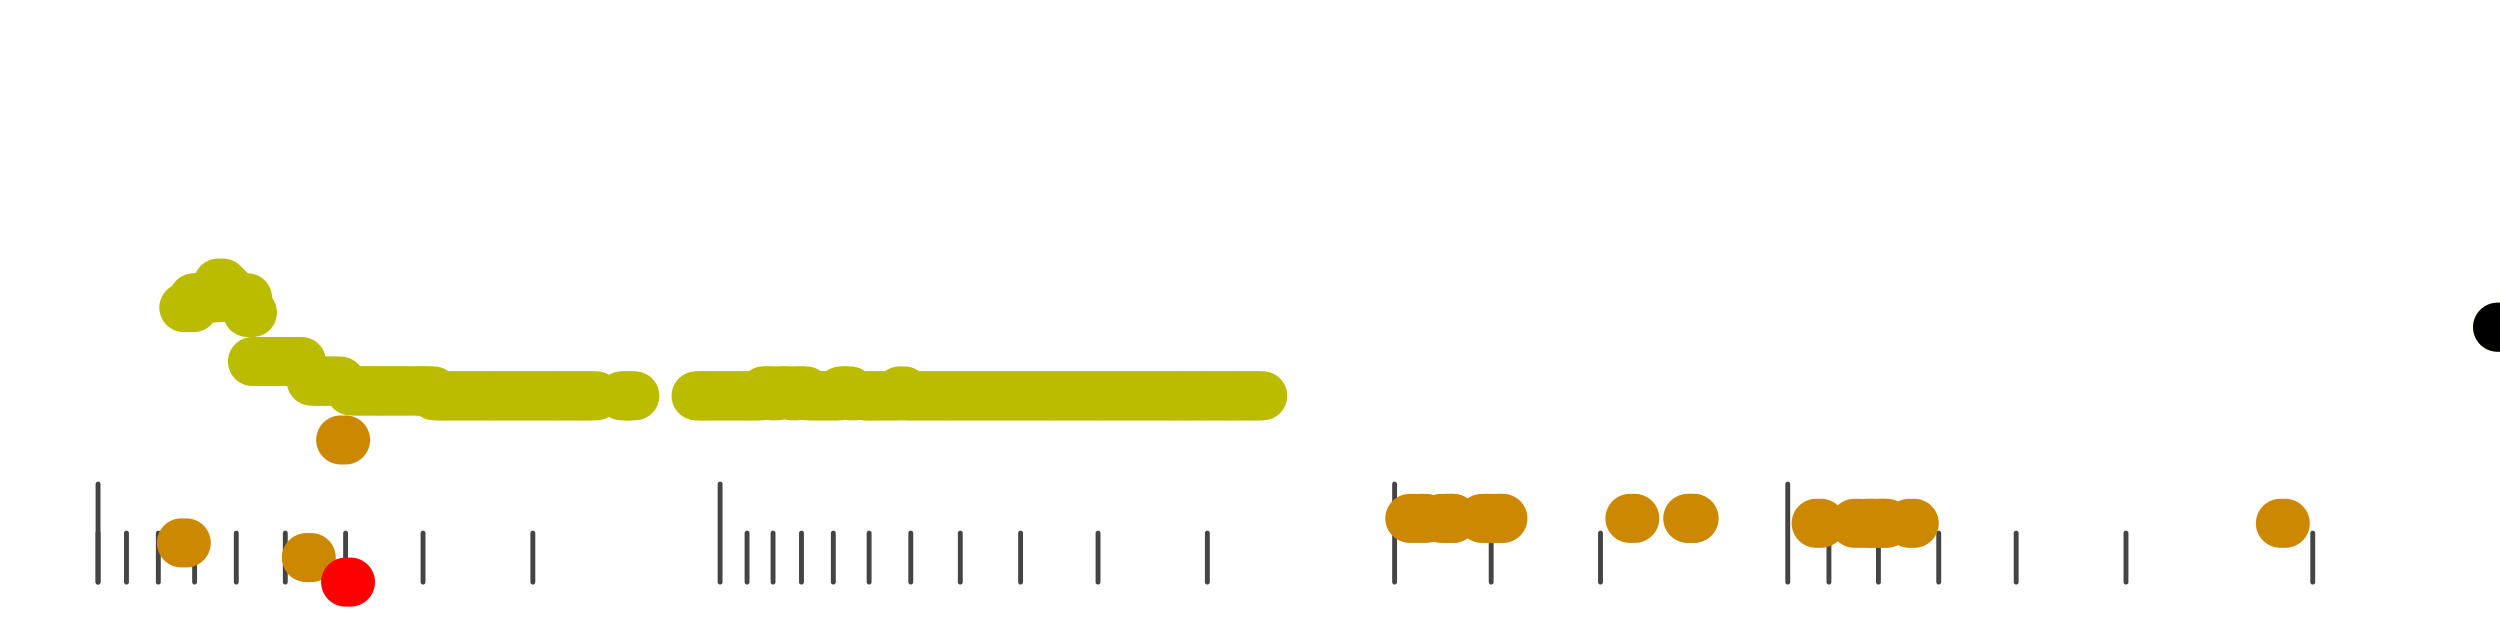 <?xml version="1.0" standalone="no"?>
<!DOCTYPE svg PUBLIC "-//W3C//DTD SVG 1.1//EN" "http://www.w3.org/Graphics/SVG/1.1/DTD/svg11.dtd">
<svg version="1.1" viewBox="-10 -10 510 110" width="0.8in" height="0.2in" xmlns="http://www.w3.org/2000/svg">
<g stroke-linecap="round" stroke-linejoin="round" fill="none" stroke-width="10.0" stroke="black">
<polyline stroke="#444444" stroke-width="1.0" points="461.8,90.0 461.8,100.0"/>
<polyline stroke="#444444" stroke-width="1.0" points="423.7,90.0 423.7,100.0"/>
<polyline stroke="#444444" stroke-width="1.0" points="401.3,90.0 401.3,100.0"/>
<polyline stroke="#444444" stroke-width="1.0" points="385.5,90.0 385.5,100.0"/>
<polyline stroke="#444444" stroke-width="1.0" points="373.2,90.0 373.2,100.0"/>
<polyline stroke="#444444" stroke-width="1.0" points="363.1,90.0 363.1,100.0"/>
<polyline stroke="#444444" stroke-width="1.0" points="354.7,80.0 354.7,100.0"/>
<polyline stroke="#444444" stroke-width="1.0" points="316.5,90.0 316.5,100.0"/>
<polyline stroke="#444444" stroke-width="1.0" points="294.2,90.0 294.2,100.0"/>
<polyline stroke="#444444" stroke-width="1.0" points="274.5,80.0 274.5,100.0"/>
<polyline stroke="#444444" stroke-width="1.0" points="236.3,90.0 236.3,100.0"/>
<polyline stroke="#444444" stroke-width="1.0" points="214.0,90.0 214.0,100.0"/>
<polyline stroke="#444444" stroke-width="1.0" points="198.2,90.0 198.2,100.0"/>
<polyline stroke="#444444" stroke-width="1.0" points="185.9,90.0 185.9,100.0"/>
<polyline stroke="#444444" stroke-width="1.0" points="175.8,90.0 175.8,100.0"/>
<polyline stroke="#444444" stroke-width="1.0" points="167.3,90.0 167.3,100.0"/>
<polyline stroke="#444444" stroke-width="1.0" points="160.0,90.0 160.0,100.0"/>
<polyline stroke="#444444" stroke-width="1.0" points="153.5,90.0 153.5,100.0"/>
<polyline stroke="#444444" stroke-width="1.0" points="147.7,90.0 147.7,100.0"/>
<polyline stroke="#444444" stroke-width="1.0" points="142.4,90.0 142.4,100.0"/>
<polyline stroke="#444444" stroke-width="1.0" points="136.9,80.0 136.9,100.0"/>
<polyline stroke="#444444" stroke-width="1.0" points="98.7,90.0 98.7,100.0"/>
<polyline stroke="#444444" stroke-width="1.0" points="76.3,90.0 76.3,100.0"/>
<polyline stroke="#444444" stroke-width="1.0" points="60.5,90.0 60.5,100.0"/>
<polyline stroke="#444444" stroke-width="1.0" points="48.2,90.0 48.2,100.0"/>
<polyline stroke="#444444" stroke-width="1.0" points="38.2,90.0 38.2,100.0"/>
<polyline stroke="#444444" stroke-width="1.0" points="29.7,90.0 29.7,100.0"/>
<polyline stroke="#444444" stroke-width="1.0" points="22.3,90.0 22.3,100.0"/>
<polyline stroke="#444444" stroke-width="1.0" points="15.8,90.0 15.8,100.0"/>
<polyline stroke="#444444" stroke-width="1.0" points="10.0,90.0 10.0,100.0"/>
<polyline stroke="#444444" stroke-width="1.0" points="10.0,80.0 10.0,100.0"/>
<polyline stroke="#cc8800" points="27.0,92.0 28.0,92.0"/>
<polyline stroke="#bbbb00" points="27.5,44.0 28.5,44.0"/>
<polyline stroke="#bbbb00" points="28.5,44.0 29.5,44.0"/>
<polyline stroke="#bbbb00" points="29.5,42.0 30.5,42.0"/>
<polyline stroke="#bbbb00" points="30.5,42.0 31.5,42.0"/>
<polyline stroke="#bbbb00" points="31.5,42.0 32.5,42.0"/>
<polyline stroke="#bbbb00" points="32.5,42.0 33.5,42.0"/>
<polyline stroke="#bbbb00" points="33.5,42.0 34.5,42.0"/>
<polyline stroke="#bbbb00" points="34.5,39.0 35.5,39.0"/>
<polyline stroke="#bbbb00" points="35.5,40.0 36.5,40.0"/>
<polyline stroke="#bbbb00" points="36.5,42.0 37.5,42.0"/>
<polyline stroke="#bbbb00" points="37.5,42.0 38.5,42.0"/>
<polyline stroke="#bbbb00" points="38.5,42.0 39.5,42.0"/>
<polyline stroke="#bbbb00" points="39.5,42.0 40.5,42.0"/>
<polyline stroke="#bbbb00" points="40.5,45.0 41.5,45.0"/>
<polyline stroke="#bbbb00" points="41.5,55.0 42.5,55.0"/>
<polyline stroke="#bbbb00" points="42.5,55.0 43.5,55.0"/>
<polyline stroke="#bbbb00" points="43.5,55.0 44.5,55.0"/>
<polyline stroke="#bbbb00" points="44.5,55.0 45.5,55.0"/>
<polyline stroke="#bbbb00" points="45.5,55.0 46.5,55.0"/>
<polyline stroke="#bbbb00" points="46.5,55.0 47.5,55.0"/>
<polyline stroke="#bbbb00" points="47.5,55.0 48.5,55.0"/>
<polyline stroke="#bbbb00" points="48.5,55.0 49.5,55.0"/>
<polyline stroke="#bbbb00" points="49.5,55.0 50.5,55.0"/>
<polyline stroke="#bbbb00" points="50.5,55.0 51.5,55.0"/>
<polyline stroke="#cc8800" points="52.5,95.0 53.5,95.0"/>
<polyline stroke="#bbbb00" points="53.5,59.0 54.5,59.0"/>
<polyline stroke="#bbbb00" points="54.5,59.0 55.5,59.0"/>
<polyline stroke="#bbbb00" points="55.5,59.0 56.5,59.0"/>
<polyline stroke="#bbbb00" points="56.5,59.0 57.5,59.0"/>
<polyline stroke="#bbbb00" points="57.5,59.0 58.5,59.0"/>
<polyline stroke="#bbbb00" points="58.5,59.0 59.5,59.0"/>
<polyline stroke="#cc8800" points="59.5,71.0 60.5,71.0"/>
<polyline stroke="#ff0000" points="60.5,100.0 61.5,100.0"/>
<polyline stroke="#bbbb00" points="61.5,61.0 62.5,61.0"/>
<polyline stroke="#bbbb00" points="62.5,61.0 63.5,61.0"/>
<polyline stroke="#bbbb00" points="63.5,61.0 64.5,61.0"/>
<polyline stroke="#bbbb00" points="64.5,61.0 65.5,61.0"/>
<polyline stroke="#bbbb00" points="65.5,61.0 66.5,61.0"/>
<polyline stroke="#bbbb00" points="66.6,61.0 67.6,61.0"/>
<polyline stroke="#bbbb00" points="67.5,61.0 68.5,61.0"/>
<polyline stroke="#bbbb00" points="68.5,61.0 69.5,61.0"/>
<polyline stroke="#bbbb00" points="69.5,61.0 70.5,61.0"/>
<polyline stroke="#bbbb00" points="70.5,61.0 71.5,61.0"/>
<polyline stroke="#bbbb00" points="71.5,61.0 72.5,61.0"/>
<polyline stroke="#bbbb00" points="72.5,61.0 73.5,61.0"/>
<polyline stroke="#bbbb00" points="73.5,61.0 74.5,61.0"/>
<polyline stroke="#bbbb00" points="74.8,61.0 75.8,61.0"/>
<polyline stroke="#bbbb00" points="75.5,61.0 76.5,61.0"/>
<polyline stroke="#bbbb00" points="76.5,61.0 77.5,61.0"/>
<polyline stroke="#bbbb00" points="77.5,61.0 78.5,61.0"/>
<polyline stroke="#bbbb00" points="78.5,62.0 79.5,62.0"/>
<polyline stroke="#bbbb00" points="79.5,62.0 80.5,62.0"/>
<polyline stroke="#bbbb00" points="80.5,62.0 81.5,62.0"/>
<polyline stroke="#bbbb00" points="81.5,62.0 82.5,62.0"/>
<polyline stroke="#bbbb00" points="82.5,62.0 83.5,62.0"/>
<polyline stroke="#bbbb00" points="83.5,62.0 84.5,62.0"/>
<polyline stroke="#bbbb00" points="84.5,62.0 85.5,62.0"/>
<polyline stroke="#bbbb00" points="85.5,62.0 86.5,62.0"/>
<polyline stroke="#bbbb00" points="86.5,62.0 87.5,62.0"/>
<polyline stroke="#bbbb00" points="87.5,62.0 88.5,62.0"/>
<polyline stroke="#bbbb00" points="88.7,62.0 89.7,62.0"/>
<polyline stroke="#bbbb00" points="89.5,62.0 90.5,62.0"/>
<polyline stroke="#bbbb00" points="90.5,62.0 91.5,62.0"/>
<polyline stroke="#bbbb00" points="91.5,62.0 92.5,62.0"/>
<polyline stroke="#bbbb00" points="92.5,62.0 93.5,62.0"/>
<polyline stroke="#bbbb00" points="93.5,62.0 94.5,62.0"/>
<polyline stroke="#bbbb00" points="94.5,62.0 95.5,62.0"/>
<polyline stroke="#bbbb00" points="95.5,62.0 96.5,62.0"/>
<polyline stroke="#bbbb00" points="96.5,62.0 97.5,62.0"/>
<polyline stroke="#bbbb00" points="97.5,62.0 98.5,62.0"/>
<polyline stroke="#bbbb00" points="98.5,62.0 99.5,62.0"/>
<polyline stroke="#bbbb00" points="99.5,62.0 100.5,62.0"/>
<polyline stroke="#bbbb00" points="100.5,62.0 101.5,62.0"/>
<polyline stroke="#bbbb00" points="101.5,62.0 102.5,62.0"/>
<polyline stroke="#bbbb00" points="102.5,62.0 103.5,62.0"/>
<polyline stroke="#bbbb00" points="103.5,62.0 104.5,62.0"/>
<polyline stroke="#bbbb00" points="104.5,62.0 105.5,62.0"/>
<polyline stroke="#bbbb00" points="105.5,62.0 106.5,62.0"/>
<polyline stroke="#bbbb00" points="106.5,62.0 107.5,62.0"/>
<polyline stroke="#bbbb00" points="107.5,62.0 108.5,62.0"/>
<polyline stroke="#bbbb00" points="108.5,62.0 109.5,62.0"/>
<polyline stroke="#bbbb00" points="109.5,62.0 110.5,62.0"/>
<polyline stroke="#bbbb00" points="110.7,62.0 111.7,62.0"/>
<polyline stroke="#bbbb00" points="116.8,62.0 117.8,62.0"/>
<polyline stroke="#bbbb00" points="117.5,62.0 118.5,62.0"/>
<polyline stroke="#bbbb00" points="118.5,62.0 119.5,62.0"/>
<polyline stroke="#bbbb00" points="132.0,62.0 133.0,62.0"/>
<polyline stroke="#bbbb00" points="132.6,62.0 133.6,62.0"/>
<polyline stroke="#bbbb00" points="133.5,62.0 134.5,62.0"/>
<polyline stroke="#bbbb00" points="134.5,62.0 135.5,62.0"/>
<polyline stroke="#bbbb00" points="135.5,62.0 136.5,62.0"/>
<polyline stroke="#bbbb00" points="136.5,62.0 137.5,62.0"/>
<polyline stroke="#bbbb00" points="137.5,62.0 138.5,62.0"/>
<polyline stroke="#bbbb00" points="138.5,62.0 139.5,62.0"/>
<polyline stroke="#bbbb00" points="139.5,62.0 140.5,62.0"/>
<polyline stroke="#bbbb00" points="140.5,62.0 141.5,62.0"/>
<polyline stroke="#bbbb00" points="141.5,62.0 142.5,62.0"/>
<polyline stroke="#bbbb00" points="142.6,62.0 143.6,62.0"/>
<polyline stroke="#bbbb00" points="143.5,62.0 144.5,62.0"/>
<polyline stroke="#bbbb00" points="144.5,62.0 145.5,62.0"/>
<polyline stroke="#bbbb00" points="145.7,61.0 146.7,61.0"/>
<polyline stroke="#bbbb00" points="146.5,61.0 147.5,61.0"/>
<polyline stroke="#bbbb00" points="147.5,62.0 148.5,62.0"/>
<polyline stroke="#bbbb00" points="148.5,61.0 149.5,61.0"/>
<polyline stroke="#bbbb00" points="149.5,61.0 150.5,61.0"/>
<polyline stroke="#bbbb00" points="150.5,61.0 151.5,61.0"/>
<polyline stroke="#bbbb00" points="151.5,62.0 152.5,62.0"/>
<polyline stroke="#bbbb00" points="152.5,61.0 153.5,61.0"/>
<polyline stroke="#bbbb00" points="153.5,61.0 154.5,61.0"/>
<polyline stroke="#bbbb00" points="154.5,62.0 155.5,62.0"/>
<polyline stroke="#bbbb00" points="155.5,62.0 156.5,62.0"/>
<polyline stroke="#bbbb00" points="156.5,62.0 157.5,62.0"/>
<polyline stroke="#bbbb00" points="157.5,62.0 158.5,62.0"/>
<polyline stroke="#bbbb00" points="158.5,62.0 159.5,62.0"/>
<polyline stroke="#bbbb00" points="159.5,62.0 160.5,62.0"/>
<polyline stroke="#bbbb00" points="160.5,62.0 161.5,62.0"/>
<polyline stroke="#bbbb00" points="161.5,61.0 162.5,61.0"/>
<polyline stroke="#bbbb00" points="162.5,61.0 163.5,61.0"/>
<polyline stroke="#bbbb00" points="163.5,62.0 164.5,62.0"/>
<polyline stroke="#bbbb00" points="166.5,62.0 167.5,62.0"/>
<polyline stroke="#bbbb00" points="166.5,62.0 167.5,62.0"/>
<polyline stroke="#bbbb00" points="167.5,62.0 168.5,62.0"/>
<polyline stroke="#bbbb00" points="168.5,62.0 169.5,62.0"/>
<polyline stroke="#bbbb00" points="169.5,62.0 170.5,62.0"/>
<polyline stroke="#bbbb00" points="170.5,62.0 171.5,62.0"/>
<polyline stroke="#bbbb00" points="171.5,62.0 172.5,62.0"/>
<polyline stroke="#bbbb00" points="172.5,62.0 173.5,62.0"/>
<polyline stroke="#bbbb00" points="173.5,61.0 174.5,61.0"/>
<polyline stroke="#bbbb00" points="174.5,62.0 175.5,62.0"/>
<polyline stroke="#bbbb00" points="175.5,62.0 176.5,62.0"/>
<polyline stroke="#bbbb00" points="176.5,62.0 177.5,62.0"/>
<polyline stroke="#bbbb00" points="177.5,62.0 178.5,62.0"/>
<polyline stroke="#bbbb00" points="178.5,62.0 179.5,62.0"/>
<polyline stroke="#bbbb00" points="179.5,62.0 180.5,62.0"/>
<polyline stroke="#bbbb00" points="180.5,62.0 181.5,62.0"/>
<polyline stroke="#bbbb00" points="181.5,62.0 182.5,62.0"/>
<polyline stroke="#bbbb00" points="182.5,62.0 183.5,62.0"/>
<polyline stroke="#bbbb00" points="183.5,62.0 184.5,62.0"/>
<polyline stroke="#bbbb00" points="184.5,62.0 185.5,62.0"/>
<polyline stroke="#bbbb00" points="185.5,62.0 186.5,62.0"/>
<polyline stroke="#bbbb00" points="186.5,62.0 187.5,62.0"/>
<polyline stroke="#bbbb00" points="187.5,62.0 188.5,62.0"/>
<polyline stroke="#bbbb00" points="188.5,62.0 189.5,62.0"/>
<polyline stroke="#bbbb00" points="189.5,62.0 190.5,62.0"/>
<polyline stroke="#bbbb00" points="190.5,62.0 191.5,62.0"/>
<polyline stroke="#bbbb00" points="191.5,62.0 192.5,62.0"/>
<polyline stroke="#bbbb00" points="192.5,62.0 193.5,62.0"/>
<polyline stroke="#bbbb00" points="193.5,62.0 194.5,62.0"/>
<polyline stroke="#bbbb00" points="194.5,62.0 195.5,62.0"/>
<polyline stroke="#bbbb00" points="195.5,62.0 196.5,62.0"/>
<polyline stroke="#bbbb00" points="196.5,62.0 197.5,62.0"/>
<polyline stroke="#bbbb00" points="197.5,62.0 198.5,62.0"/>
<polyline stroke="#bbbb00" points="198.5,62.0 199.5,62.0"/>
<polyline stroke="#bbbb00" points="199.5,62.0 200.5,62.0"/>
<polyline stroke="#bbbb00" points="200.5,62.0 201.5,62.0"/>
<polyline stroke="#bbbb00" points="201.5,62.0 202.5,62.0"/>
<polyline stroke="#bbbb00" points="202.5,62.0 203.5,62.0"/>
<polyline stroke="#bbbb00" points="203.5,62.0 204.5,62.0"/>
<polyline stroke="#bbbb00" points="204.5,62.0 205.5,62.0"/>
<polyline stroke="#bbbb00" points="205.5,62.0 206.5,62.0"/>
<polyline stroke="#bbbb00" points="206.5,62.0 207.5,62.0"/>
<polyline stroke="#bbbb00" points="207.5,62.0 208.5,62.0"/>
<polyline stroke="#bbbb00" points="208.5,62.0 209.5,62.0"/>
<polyline stroke="#bbbb00" points="209.5,62.0 210.5,62.0"/>
<polyline stroke="#bbbb00" points="210.5,62.0 211.5,62.0"/>
<polyline stroke="#bbbb00" points="211.5,62.0 212.5,62.0"/>
<polyline stroke="#bbbb00" points="212.5,62.0 213.5,62.0"/>
<polyline stroke="#bbbb00" points="213.5,62.0 214.5,62.0"/>
<polyline stroke="#bbbb00" points="214.5,62.0 215.5,62.0"/>
<polyline stroke="#bbbb00" points="215.5,62.0 216.5,62.0"/>
<polyline stroke="#bbbb00" points="216.5,62.0 217.5,62.0"/>
<polyline stroke="#bbbb00" points="217.5,62.0 218.5,62.0"/>
<polyline stroke="#bbbb00" points="218.5,62.0 219.5,62.0"/>
<polyline stroke="#bbbb00" points="219.5,62.0 220.5,62.0"/>
<polyline stroke="#bbbb00" points="220.5,62.0 221.5,62.0"/>
<polyline stroke="#bbbb00" points="221.5,62.0 222.5,62.0"/>
<polyline stroke="#bbbb00" points="222.5,62.0 223.5,62.0"/>
<polyline stroke="#bbbb00" points="223.5,62.0 224.5,62.0"/>
<polyline stroke="#bbbb00" points="224.5,62.0 225.5,62.0"/>
<polyline stroke="#bbbb00" points="225.5,62.0 226.5,62.0"/>
<polyline stroke="#bbbb00" points="226.5,62.0 227.5,62.0"/>
<polyline stroke="#bbbb00" points="227.5,62.0 228.5,62.0"/>
<polyline stroke="#bbbb00" points="228.5,62.0 229.5,62.0"/>
<polyline stroke="#bbbb00" points="229.6,62.0 230.6,62.0"/>
<polyline stroke="#bbbb00" points="230.5,62.0 231.5,62.0"/>
<polyline stroke="#bbbb00" points="231.5,62.0 232.5,62.0"/>
<polyline stroke="#bbbb00" points="232.6,62.0 233.6,62.0"/>
<polyline stroke="#bbbb00" points="233.5,62.0 234.5,62.0"/>
<polyline stroke="#bbbb00" points="234.6,62.0 235.6,62.0"/>
<polyline stroke="#bbbb00" points="235.5,62.0 236.5,62.0"/>
<polyline stroke="#bbbb00" points="236.5,62.0 237.5,62.0"/>
<polyline stroke="#bbbb00" points="237.5,62.0 238.5,62.0"/>
<polyline stroke="#bbbb00" points="238.5,62.0 239.5,62.0"/>
<polyline stroke="#bbbb00" points="239.5,62.0 240.5,62.0"/>
<polyline stroke="#bbbb00" points="240.6,62.0 241.6,62.0"/>
<polyline stroke="#bbbb00" points="241.5,62.0 242.5,62.0"/>
<polyline stroke="#bbbb00" points="242.5,62.0 243.5,62.0"/>
<polyline stroke="#bbbb00" points="243.5,62.0 244.5,62.0"/>
<polyline stroke="#bbbb00" points="244.5,62.0 245.5,62.0"/>
<polyline stroke="#bbbb00" points="245.6,62.0 246.6,62.0"/>
<polyline stroke="#bbbb00" points="246.6,62.0 247.6,62.0"/>
<polyline stroke="#cc8800" points="277.6,87.0 278.6,87.0"/>
<polyline stroke="#cc8800" points="279.9,87.0 280.9,87.0"/>
<polyline stroke="#cc8800" points="284.0,87.0 285.0,87.0"/>
<polyline stroke="#cc8800" points="285.3,87.0 286.3,87.0"/>
<polyline stroke="#cc8800" points="285.5,87.0 286.5,87.0"/>
<polyline stroke="#cc8800" points="292.3,87.0 293.3,87.0"/>
<polyline stroke="#cc8800" points="293.3,87.0 294.3,87.0"/>
<polyline stroke="#cc8800" points="295.2,87.0 296.2,87.0"/>
<polyline stroke="#cc8800" points="295.6,87.0 296.6,87.0"/>
<polyline stroke="#cc8800" points="322.5,87.0 323.5,87.0"/>
<polyline stroke="#cc8800" points="334.3,87.0 335.3,87.0"/>
<polyline stroke="#cc8800" points="334.6,87.0 335.6,87.0"/>
<polyline stroke="#cc8800" points="360.5,88.0 361.5,88.0"/>
<polyline stroke="#cc8800" points="368.3,88.0 369.3,88.0"/>
<polyline stroke="#cc8800" points="370.7,88.0 371.7,88.0"/>
<polyline stroke="#cc8800" points="371.6,88.0 372.6,88.0"/>
<polyline stroke="#cc8800" points="373.4,88.0 374.4,88.0"/>
<polyline stroke="#cc8800" points="373.9,88.0 374.9,88.0"/>
<polyline stroke="#cc8800" points="379.5,88.0 380.5,88.0"/>
<polyline stroke="#cc8800" points="455.2,88.0 456.2,88.0"/>
<polyline stroke="#bbbb00" points="499.5,48.0 500.5,48.0"/>
<polyline stroke="#000000" points="499.5,48.0 500.5,48.0"/>
</g>
</svg>
